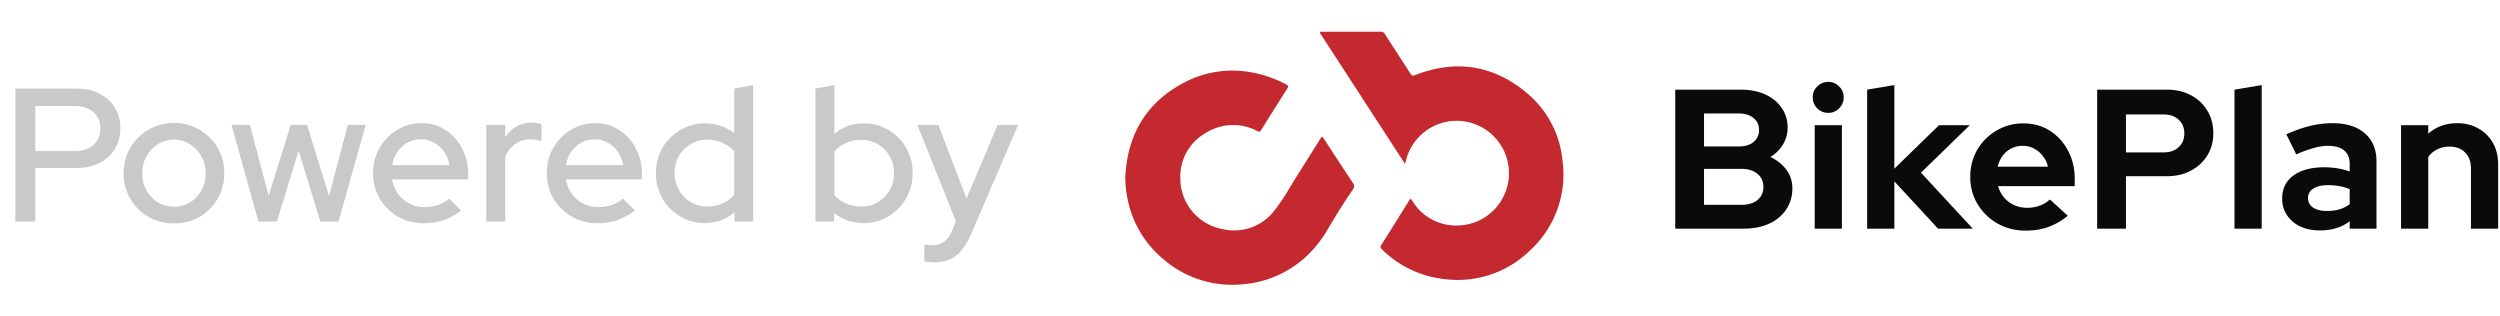 <svg width="158" height="20" fill="none" xmlns="http://www.w3.org/2000/svg"><path d="M.97 14V5.6h3.887c.552 0 1.032.108 1.44.324.408.208.728.5.96.876.232.376.348.812.348 1.308s-.116.932-.348 1.308a2.43 2.43 0 01-.972.888c-.408.208-.884.312-1.428.312H2.23V14H.97zm1.26-4.452h2.495c.496 0 .888-.128 1.176-.384.296-.264.444-.612.444-1.044 0-.432-.148-.776-.444-1.032-.288-.256-.68-.384-1.176-.384H2.23v2.844zm8.765 4.572c-.592 0-1.132-.14-1.62-.42a3.132 3.132 0 01-1.56-2.748 3.132 3.132 0 011.56-2.748 3.128 3.128 0 011.62-.432c.6 0 1.14.144 1.62.432a3.132 3.132 0 011.56 2.748 3.132 3.132 0 01-1.56 2.748c-.48.28-1.02.42-1.62.42zm0-1.056c.376 0 .716-.092 1.02-.276.304-.192.544-.448.72-.768.176-.32.264-.68.264-1.08a2.04 2.04 0 00-.276-1.056 2.076 2.076 0 00-.72-.768 1.811 1.811 0 00-1.008-.288 1.87 1.87 0 00-1.02.288 2.214 2.214 0 00-.72.768 2.112 2.112 0 00-.264 1.056c0 .4.088.76.264 1.08.176.32.416.576.72.768.304.184.644.276 1.02.276zm5.337.936l-1.704-6.108h1.164l1.188 4.488 1.392-4.488h1.032l1.392 4.488 1.188-4.488h1.128L21.396 14h-1.152l-1.368-4.476L17.496 14h-1.164zm10.448.108c-.6 0-1.143-.14-1.632-.42a3.21 3.21 0 01-1.151-1.14 3.132 3.132 0 01-.42-1.608c0-.584.135-1.112.407-1.584.272-.48.64-.86 1.104-1.14.464-.288.98-.432 1.549-.432.567 0 1.072.144 1.511.432.44.28.788.664 1.044 1.152.264.48.396 1.024.396 1.632v.336h-4.812c.064.336.189.636.372.9.192.264.433.472.72.624.297.152.617.228.96.228.297 0 .58-.044.852-.132.28-.096.512-.232.697-.408l.768.756a4.15 4.15 0 01-1.116.612 3.854 3.854 0 01-1.248.192zm-1.992-3.672h3.613c-.049-.32-.16-.6-.337-.84a1.754 1.754 0 00-.636-.576 1.596 1.596 0 00-.816-.216c-.303 0-.583.068-.84.204a1.856 1.856 0 00-.647.576c-.169.24-.28.524-.337.852zM30.731 14V7.892h1.2v.78c.192-.288.428-.512.708-.672.288-.168.612-.252.972-.252.248.008.452.044.612.108v1.08a1.324 1.324 0 00-.348-.096 1.832 1.832 0 00-.36-.036c-.352 0-.664.096-.936.288-.272.184-.488.456-.648.816V14h-1.2zm7.03.108c-.6 0-1.144-.14-1.632-.42a3.21 3.21 0 01-1.152-1.14 3.132 3.132 0 01-.42-1.608c0-.584.136-1.112.408-1.584.272-.48.64-.86 1.104-1.14.464-.288.98-.432 1.548-.432.568 0 1.072.144 1.512.432.44.28.788.664 1.044 1.152.264.48.396 1.024.396 1.632v.336h-4.812c.064.336.188.636.372.9.192.264.432.472.72.624.296.152.616.228.96.228.296 0 .58-.044.852-.132.28-.096.512-.232.696-.408l.768.756a4.15 4.15 0 01-1.116.612 3.854 3.854 0 01-1.248.192zm-1.992-3.672h3.612c-.048-.32-.16-.6-.336-.84a1.754 1.754 0 00-.636-.576 1.596 1.596 0 00-.816-.216c-.304 0-.584.068-.84.204a1.856 1.856 0 00-.648.576c-.168.24-.28.524-.336.852zm8.774 3.66c-.568 0-1.088-.14-1.56-.42a3.08 3.08 0 01-1.116-1.128 3.204 3.204 0 01-.408-1.608c0-.592.136-1.124.408-1.596.28-.472.656-.848 1.128-1.128.472-.28.996-.42 1.572-.42.336 0 .66.052.972.156.312.104.6.256.864.456V5.6l1.2-.228V14h-1.188v-.588c-.52.456-1.144.684-1.872.684zm.156-1.044c.352 0 .672-.064.96-.192.296-.128.544-.312.744-.552V9.56c-.2-.224-.448-.4-.744-.528a2.22 2.22 0 00-.96-.204 2.017 2.017 0 00-1.788 1.032 2.062 2.062 0 00-.276 1.068 2.127 2.127 0 001.02 1.848c.312.184.66.276 1.044.276zm6.833.948V5.6l1.2-.228v3.096c.512-.448 1.132-.672 1.86-.672.576 0 1.096.14 1.56.42a3.08 3.08 0 011.524 2.724 3.132 3.132 0 01-1.536 2.736c-.464.28-.988.42-1.572.42-.336 0-.664-.052-.984-.156a3.23 3.23 0 01-.864-.468V14h-1.188zm2.904-.948c.392 0 .74-.092 1.044-.276.312-.184.56-.432.744-.744.184-.32.276-.68.276-1.08s-.092-.76-.276-1.08a2.044 2.044 0 00-.744-.756 1.976 1.976 0 00-1.044-.276c-.344 0-.664.064-.96.192a2.03 2.03 0 00-.744.54v2.76c.2.224.448.4.744.528.304.128.624.192.96.192zm4.617 3.528c-.127 0-.247-.008-.36-.024a1.15 1.15 0 01-.276-.048v-1.056c.145.032.32.048.529.048.56 0 .964-.3 1.212-.9l.264-.588-2.448-6.12h1.332l1.776 4.656 1.968-4.656h1.296l-2.953 6.864c-.191.432-.395.78-.611 1.044a1.914 1.914 0 01-.744.588c-.28.128-.608.192-.984.192z" fill="#C9C9C9"/><path d="M105.875 14.45V5.666h4.128c.594 0 1.113.1 1.556.3.444.202.791.486 1.042.854.251.36.376.778.376 1.255 0 .385-.1.74-.301 1.067a2.267 2.267 0 01-.791.778c.427.2.766.472 1.017.815.251.343.376.732.376 1.168 0 .501-.129.945-.389 1.33-.251.384-.61.686-1.079.903-.46.21-.995.314-1.606.314h-4.329zm1.819-5.195h2.196c.393 0 .703-.092.929-.276a.942.942 0 00.351-.766c0-.318-.117-.569-.351-.753-.226-.192-.536-.289-.929-.289h-2.196v2.084zm0 3.689h2.372c.418 0 .753-.1 1.004-.301.251-.21.376-.485.376-.828 0-.352-.125-.628-.376-.829-.251-.209-.586-.313-1.004-.313h-2.372v2.271zM114.689 14.45V7.912h1.719v6.538h-1.719zm.853-7.316a.943.943 0 01-.69-.289.943.943 0 01-.288-.69c0-.276.096-.506.288-.69a.943.943 0 01.69-.289c.276 0 .506.096.691.289a.917.917 0 01.288.69.943.943 0 01-.288.69.919.919 0 01-.691.289zM118.004 14.45V5.666l1.719-.289v5.283l2.823-2.748h1.946l-3.087 3 3.275 3.538h-2.196l-2.761-2.987v2.987h-1.719z" fill="#0A0A0A"/><path d="M128.023 14.575c-.652 0-1.246-.15-1.782-.451a3.439 3.439 0 01-1.255-1.218 3.254 3.254 0 01-.464-1.719 3.4 3.4 0 01.439-1.72c.302-.51.707-.915 1.218-1.216a3.293 3.293 0 011.706-.452c.628 0 1.184.155 1.669.464.486.31.866.728 1.142 1.255.285.527.427 1.125.427 1.795v.451h-4.844c.075.26.197.494.364.703.176.21.389.372.64.49.259.117.535.175.828.175.293 0 .561-.046.803-.138a1.82 1.82 0 00.64-.389l1.13 1.03a4.187 4.187 0 01-1.243.715c-.418.15-.891.225-1.418.225zm-1.769-4.04h3.175a1.605 1.605 0 00-.326-.678 1.552 1.552 0 00-.553-.464 1.411 1.411 0 00-.702-.176 1.54 1.54 0 00-1.28.627 1.926 1.926 0 00-.314.69zM132.54 14.45V5.666h4.405c.577 0 1.083.117 1.518.351.444.234.791.56 1.042.979.251.41.376.887.376 1.43 0 .52-.125.983-.376 1.393-.251.41-.598.732-1.042.967-.443.234-.949.351-1.518.351h-2.585v3.313h-1.82zm1.82-4.819h2.384c.393 0 .707-.109.941-.326.243-.218.364-.506.364-.866 0-.368-.121-.661-.364-.879-.234-.217-.548-.326-.941-.326h-2.384v2.397zM141.22 14.45V5.666l1.719-.289v9.073h-1.719zM146.618 14.563c-.469 0-.883-.084-1.243-.251a2.08 2.08 0 01-.84-.715 1.833 1.833 0 01-.302-1.042c0-.627.235-1.113.703-1.456.477-.351 1.13-.527 1.958-.527.569 0 1.104.088 1.606.264v-.477c0-.377-.117-.661-.351-.853-.235-.193-.578-.289-1.029-.289-.276 0-.573.046-.891.138a7.657 7.657 0 00-1.105.402l-.627-1.268a8.804 8.804 0 011.481-.527 5.974 5.974 0 011.43-.176c.879 0 1.561.214 2.046.64.493.419.74 1.013.74 1.782v4.242H148.5v-.464a2.73 2.73 0 01-.866.439 3.55 3.55 0 01-1.016.138zm-.753-2.046a.7.7 0 00.326.603c.218.142.506.213.866.213.284 0 .548-.033.791-.1.242-.076.46-.184.652-.327v-.953a3.45 3.45 0 00-.652-.189 4.006 4.006 0 00-.728-.062c-.393 0-.703.075-.929.226a.67.67 0 00-.326.59zM151.746 14.45V7.912h1.72v.54c.493-.444 1.104-.666 1.832-.666.51 0 .958.113 1.342.34.394.217.699.522.917.915.217.385.326.837.326 1.356v4.053h-1.719v-3.802c0-.427-.122-.762-.364-1.004-.243-.251-.573-.377-.992-.377-.292 0-.552.059-.778.176a1.47 1.47 0 00-.564.477v4.53h-1.72z" fill="#0A0A0A"/><path fill-rule="evenodd" clip-rule="evenodd" d="M87.917 9.004l.88 1.354.029-.105.029-.106a3.301 3.301 0 014.508-2.244 3.308 3.308 0 011.993 3.31 3.297 3.297 0 01-3.203 3.037 3.21 3.21 0 01-2.893-1.558c-.087-.135-.118-.16-.216-.003a268 268 0 01-1.738 2.78.193.193 0 00-.025.232.192.192 0 00.058.06 6.654 6.654 0 004.07 1.89 6.512 6.512 0 005.257-1.793 6.516 6.516 0 002.087-5.69 6.336 6.336 0 00-2.33-4.351c-2.106-1.727-4.465-2.06-7.003-1.066-.139.054-.193.036-.269-.082-.26-.406-.523-.811-.786-1.216a232.8 232.8 0 01-.84-1.3.289.289 0 00-.28-.149c-.751.003-1.503.003-2.254.003l-1.373.001a.421.421 0 01-.049-.004c-.053-.006-.11-.013-.136.04-.023.045.007.082.037.12.015.017.03.036.04.055a.557.557 0 00.043.068l4.037 6.214.327.503zM74.726 5.278c-2.346 1.276-3.482 3.306-3.609 5.924.002.456.05.911.143 1.358a6.596 6.596 0 002.26 3.817 6.67 6.67 0 005.088 1.583 6.683 6.683 0 004.091-1.89 7.628 7.628 0 001.266-1.666 42 42 0 011.533-2.426.315.315 0 00.006-.415c-.451-.675-.895-1.355-1.339-2.035a554.3 554.3 0 00-.484-.74c-.125-.192-.126-.19-.243-.005l-.385.614c-.311.498-.623.996-.94 1.49-.165.255-.322.516-.479.776-.327.543-.654 1.085-1.047 1.582-.362.5-.863.885-1.441 1.106-.579.221-1.21.27-1.816.141a3.28 3.28 0 01-1.969-1.12 3.24 3.24 0 01-.764-2.123 3.143 3.143 0 01.405-1.645 3.17 3.17 0 011.202-1.2 3.25 3.25 0 013.208-.148l.042.02c.084.045.163.086.247-.05a311.16 311.16 0 011.659-2.639c.08-.124.058-.18-.069-.248a7.435 7.435 0 00-2.088-.745 6.549 6.549 0 00-4.477.684z" fill="#C3292E"/></svg>